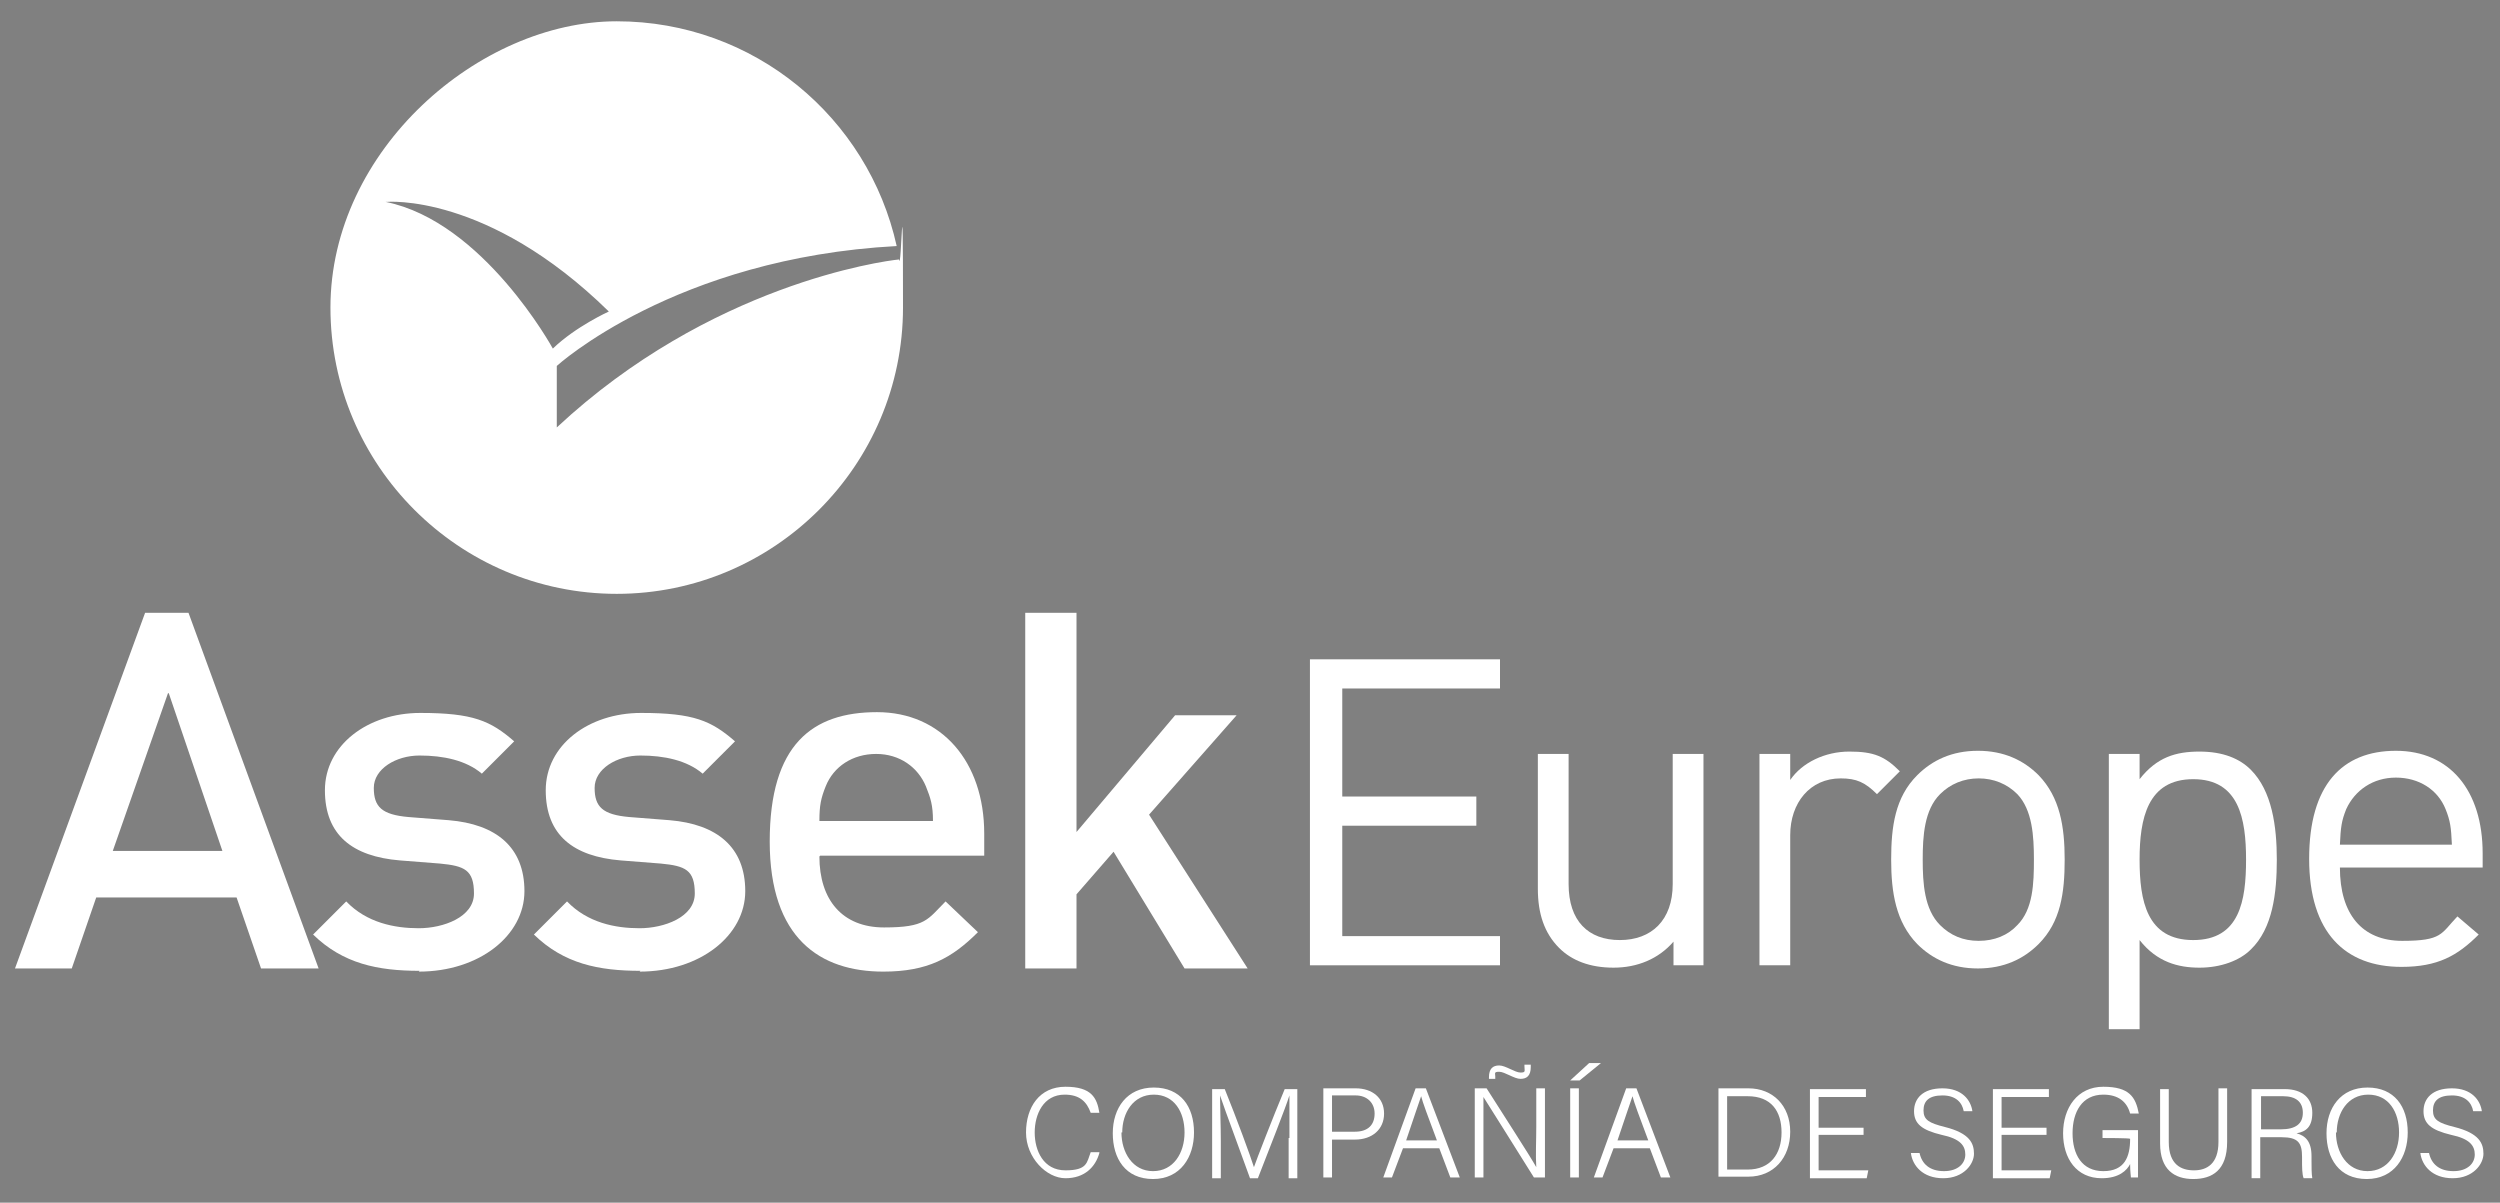<?xml version="1.0" encoding="UTF-8"?>
<svg id="Capa_1" xmlns="http://www.w3.org/2000/svg" version="1.1" viewBox="0 0 317 152.5">
  <rect x="0" y="0" width="317" height="152.5" fill="#808080" stroke="none"/>
  <!-- Generator: Adobe Illustrator 29.0.0, SVG Export Plug-In . SVG Version: 2.1.0 Build 186)  -->
  <defs>
    <style>
      .st0 {
        fill: #fff;
      }

      .st1 {
        fill: #051c2c;
      }
    </style>
  </defs>
  <path class="st0" d="M166.1,122.4v-38.8h24.1v3.7h-20v13.7h17v3.7h-17v14h20v3.7h-24.1Z"/>
  <path class="st0" d="M212.2,122.4v-3c-1.9,2.2-4.6,3.3-7.6,3.3s-5.3-.9-6.9-2.5c-1.9-1.9-2.7-4.4-2.7-7.5v-17.1h3.9v16.5c0,4.7,2.5,7.1,6.5,7.1s6.7-2.5,6.7-7.1v-16.5h3.9v26.8h-3.9Z"/>
  <path class="st0" d="M238,100.7c-1.5-1.5-2.6-2-4.6-2-3.9,0-6.4,3.1-6.4,7.2v16.5h-3.9v-26.8h3.9v3.3c1.5-2.2,4.4-3.6,7.5-3.6s4.5.6,6.4,2.5l-2.9,2.9Z"/>
  <path class="st0" d="M258.5,119.7c-1.9,1.9-4.4,3.1-7.7,3.1s-5.8-1.2-7.7-3.1c-2.7-2.8-3.3-6.5-3.3-10.7s.5-7.9,3.3-10.7c1.9-1.9,4.4-3.1,7.7-3.1s5.8,1.2,7.7,3.1c2.7,2.8,3.3,6.5,3.3,10.7s-.5,7.9-3.3,10.7ZM255.8,100.7c-1.3-1.3-3-2-4.9-2s-3.6.7-4.9,2c-2,2-2.2,5.3-2.2,8.3s.2,6.3,2.2,8.3c1.3,1.3,2.9,2,4.9,2s3.7-.7,4.9-2c2-2,2.1-5.3,2.1-8.3s-.2-6.3-2.1-8.3Z"/>
  <path class="st0" d="M285.4,120.4c-1.4,1.4-3.8,2.3-6.5,2.3s-5.4-.7-7.6-3.5v11.3h-3.9v-34.9h3.9v3.2c2.2-2.8,4.6-3.5,7.6-3.5s5.1.9,6.5,2.3c2.7,2.7,3.3,7.2,3.3,11.4s-.5,8.7-3.3,11.4ZM278.1,98.8c-5.8,0-6.8,5-6.8,10.2s.9,10.2,6.8,10.2,6.7-5,6.7-10.2-.9-10.2-6.7-10.2Z"/>
  <path class="st0" d="M296.7,110c0,5.9,2.8,9.3,7.9,9.3s4.9-.9,7-3.1l2.7,2.3c-2.7,2.7-5.2,4.1-9.8,4.1-7.1,0-11.7-4.3-11.7-13.7s4.2-13.7,11-13.7,11,5,11,13v1.8h-18.1ZM310.1,102.6c-1-2.5-3.4-4-6.3-4s-5.2,1.6-6.3,4c-.6,1.5-.7,2.3-.8,4.5h14.2c-.1-2.2-.2-3-.8-4.5Z"/>
  <g>
    <path class="st0" d="M33.1,122.8l-3.1-9H12.2l-3.1,9H1.9l16.5-45.1h5.5l16.5,45.1h-7.3ZM21.3,87.9l-7,20h13.9l-6.8-20Z"/>
    <path class="st0" d="M53.2,123.1c-5.3,0-9.7-.9-13.5-4.6l4.2-4.2c2.6,2.7,6.1,3.4,9.2,3.4s7-1.4,7-4.4-1.2-3.5-4.3-3.8l-5.1-.4c-6-.5-9.5-3.2-9.5-8.9s5.4-9.8,12.1-9.8,8.9,1,11.9,3.6l-4.1,4.1c-2-1.7-4.9-2.3-7.9-2.3s-5.8,1.7-5.8,4.1,1,3.4,4.4,3.7l5.1.4c6,.5,9.6,3.4,9.6,9s-5.7,10.2-13.4,10.2Z"/>
    <path class="st0" d="M81.2,123.1c-5.3,0-9.7-.9-13.5-4.6l4.2-4.2c2.6,2.7,6.1,3.4,9.2,3.4s7-1.4,7-4.4-1.2-3.5-4.3-3.8l-5.1-.4c-6-.5-9.5-3.2-9.5-8.9s5.4-9.8,12.1-9.8,8.9,1,11.9,3.6l-4.1,4.1c-2-1.7-4.9-2.3-7.9-2.3s-5.8,1.7-5.8,4.1,1,3.4,4.4,3.7l5.1.4c6,.5,9.6,3.4,9.6,9s-5.7,10.2-13.4,10.2Z"/>
    <path class="st0" d="M103.9,108.6c0,5.5,2.9,9,8.2,9s5.5-1,7.8-3.3l4.1,3.9c-3.3,3.3-6.4,5-12,5-8,0-14.4-4.2-14.4-16.5s5.4-16.4,13.6-16.4,13.6,6.3,13.6,15.4v2.8h-20.8ZM117.4,99.7c-1-2.4-3.3-4.1-6.3-4.1s-5.4,1.6-6.4,4.1c-.6,1.5-.8,2.4-.8,4.4h14.4c0-2-.3-2.9-.9-4.4Z"/>
    <path class="st0" d="M150.2,122.8l-9-14.8-4.7,5.4v9.4h-6.5v-45.1h6.5v27.8l12.5-14.8h7.8l-11.1,12.6,12.5,19.5h-8Z"/>
  </g>
  <g>
    <path class="st0" d="M114,32.9c-2.1.2-24,3.2-43.4,21.3v-7.8c0,0,15-13.7,43.1-15.2-3.6-16.3-18.1-28.5-35.5-28.5s-36.3,16.3-36.3,36.3,16.3,36.3,36.3,36.3,36.3-16.3,36.3-36.3-.2-4.1-.5-6.1ZM49,25.6s12.8-1.2,28.2,13.9c0,0-4.2,1.9-7.1,4.7,0,0-8.8-16.1-21.2-18.6Z"/>
    <path class="st1" d="M113.7,31.2s0,0,0,0"/>
  </g>
  <g>
    <path class="st0" d="M139.4,146.2c-.5,1.8-1.9,3.2-4.3,3.2s-5-2.6-5-5.8,1.7-5.8,5-5.8,4,1.4,4.3,3.3h-1.1c-.5-1.4-1.4-2.3-3.3-2.3-2.7,0-3.8,2.5-3.8,4.8s1.1,4.8,3.9,4.8,2.7-1,3.2-2.3h1.1Z"/>
    <path class="st0" d="M151.4,143.6c0,3.1-1.7,5.9-5.2,5.9s-5.1-2.6-5.1-5.8,1.8-5.8,5.2-5.8,5.1,2.4,5.1,5.7ZM142.2,143.6c0,2.5,1.4,4.9,4,4.9s4-2.3,4-4.9-1.3-4.8-3.9-4.8-4,2.3-4,4.8Z"/>
    <path class="st0" d="M163.5,144.3c0-2.2,0-4.3,0-5.4h0c-.5,1.6-2.6,6.9-4,10.5h-1c-1-2.8-3.2-8.7-3.8-10.5h0c0,1.3.1,3.9.1,5.8v4.7h-1.1v-11.3h1.6c1.5,3.7,3.3,8.6,3.7,9.9h0c.3-.9,2.4-6.3,3.9-9.9h1.6v11.3h-1.1v-5.1Z"/>
    <path class="st0" d="M167.8,138h4.1c2.1,0,3.6,1.2,3.6,3.2s-1.5,3.3-3.7,3.3h-2.9v4.8h-1.1v-11.3ZM168.9,143.5h2.9c1.7,0,2.5-.9,2.5-2.3s-1-2.3-2.4-2.3h-3v4.5Z"/>
    <path class="st0" d="M177.9,145.6l-1.4,3.7h-1.1l4.1-11.3h1.3l4.3,11.3h-1.2l-1.4-3.7h-4.7ZM182.2,144.6c-1.2-3.2-1.8-4.8-2-5.6h0c-.3.9-1,2.9-1.9,5.6h4Z"/>
    <path class="st0" d="M187,149.3v-11.3h1.5c1.7,2.7,5.6,8.7,6.3,10h0c-.1-1.6,0-3.3,0-5.1v-4.9h1.1v11.3h-1.4c-1.6-2.6-5.6-8.9-6.4-10.2h0c0,1.4,0,3.2,0,5.2v5h-1.1ZM188.8,136.9v-.3c0-1.1.5-1.5,1.3-1.5s2,.9,2.7.9.5-.2.5-.8v-.2h.8v.3c0,1.1-.5,1.5-1.3,1.5s-2-.9-2.7-.9-.5.2-.5.6v.3h-.8Z"/>
    <path class="st0" d="M203,134.8l-2.7,2.2h-1.2l2.4-2.2h1.5ZM200.2,138v11.3h-1.1v-11.3h1.1Z"/>
    <path class="st0" d="M204.6,145.6l-1.4,3.7h-1.1l4.1-11.3h1.3l4.3,11.3h-1.2l-1.4-3.7h-4.7ZM209,144.6c-1.2-3.2-1.8-4.8-2-5.6h0c-.3.9-1,2.9-1.9,5.6h4Z"/>
    <path class="st0" d="M217.9,138h3.8c3.1,0,5.3,2.2,5.3,5.5s-2.1,5.7-5.3,5.7h-3.8v-11.3ZM219,148.3h2.6c2.9,0,4.3-2,4.3-4.7s-1.3-4.6-4.3-4.6h-2.6v9.3Z"/>
    <path class="st0" d="M236.3,143.9h-5.7v4.5h6.3l-.2,1h-7.2v-11.3h7.1v1h-6v3.9h5.7v1Z"/>
    <path class="st0" d="M243.4,146.2c.3,1.4,1.3,2.3,3.1,2.3s2.7-1,2.7-2.1-.6-2-3-2.5c-2.5-.6-3.5-1.4-3.5-3s1.1-2.9,3.6-2.9,3.6,1.5,3.8,2.9h-1.1c-.2-1.1-1-2-2.7-2s-2.4.7-2.4,1.9.7,1.6,2.7,2.1c3.2.8,3.7,2.1,3.7,3.4s-1.3,3.1-3.9,3.1-3.9-1.6-4.1-3.2h1.1Z"/>
    <path class="st0" d="M259.5,143.9h-5.7v4.5h6.3l-.2,1h-7.2v-11.3h7.1v1h-6v3.9h5.7v1Z"/>
    <path class="st0" d="M271.1,149.3h-.9c0-.2-.1-.7-.1-1.7-.4.8-1.4,1.8-3.6,1.8-3.2,0-4.9-2.5-4.9-5.7s1.8-5.9,5.1-5.9,4.1,1.3,4.5,3.4h-1.1c-.4-1.5-1.5-2.4-3.4-2.4-2.7,0-3.9,2.2-3.9,4.9s1.2,4.8,3.9,4.8,3.4-1.8,3.4-4.1h0c0-.1-3.5-.1-3.5-.1v-1h4.5v6Z"/>
    <path class="st0" d="M275,138v6.8c0,2.9,1.6,3.6,3.2,3.6s3.1-.8,3.1-3.6v-6.8h1.1v6.8c0,3.6-1.9,4.7-4.3,4.7s-4.2-1.2-4.2-4.5v-6.9h1.1Z"/>
    <path class="st0" d="M286.6,144.2v5.2h-1.1v-11.3h4.2c2.3,0,3.5,1.2,3.5,3s-.8,2.4-2,2.6c1.1.3,1.9,1,1.9,2.9v.5c0,.8,0,1.8.1,2.3h-1.1c-.2-.5-.2-1.4-.2-2.4v-.3c0-1.8-.5-2.5-2.6-2.5h-2.6ZM286.6,143.2h2.6c1.9,0,2.8-.7,2.8-2.1s-.9-2.1-2.5-2.1h-2.8v4.2Z"/>
    <path class="st0" d="M305.3,143.6c0,3.1-1.7,5.9-5.2,5.9s-5.1-2.6-5.1-5.8,1.8-5.8,5.2-5.8,5.1,2.4,5.1,5.7ZM296.2,143.6c0,2.5,1.4,4.9,4,4.9s4-2.3,4-4.9-1.3-4.8-3.9-4.8-4,2.3-4,4.8Z"/>
    <path class="st0" d="M308,146.2c.3,1.4,1.3,2.3,3.1,2.3s2.7-1,2.7-2.1-.6-2-3-2.5c-2.5-.6-3.5-1.4-3.5-3s1.1-2.9,3.6-2.9,3.6,1.5,3.8,2.9h-1.1c-.2-1.1-1-2-2.7-2s-2.4.7-2.4,1.9.7,1.6,2.7,2.1c3.2.8,3.7,2.1,3.7,3.4s-1.3,3.1-3.9,3.1-3.9-1.6-4.1-3.2h1.1Z"/>
  </g>
</svg>